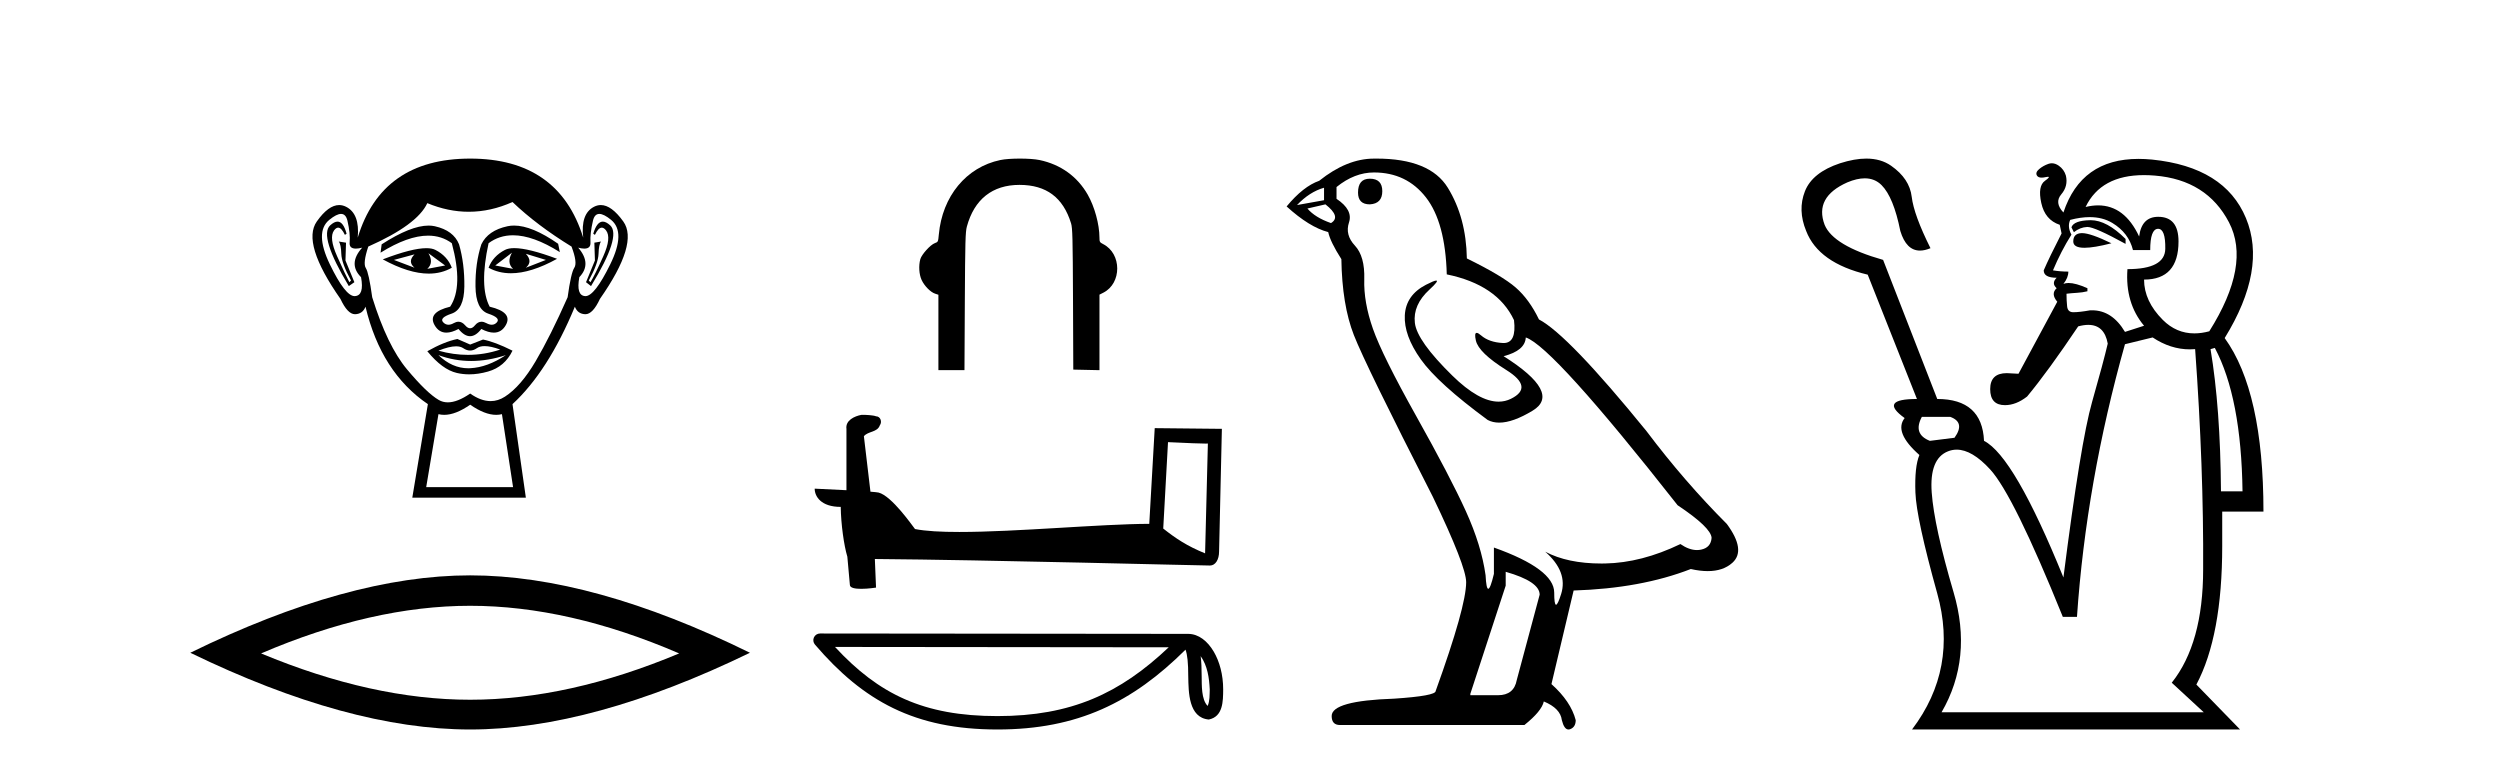 <?xml version='1.0' encoding='UTF-8' standalone='yes'?><svg xmlns='http://www.w3.org/2000/svg' xmlns:xlink='http://www.w3.org/1999/xlink' width='133.0' height='41.0' ><path d='M 22.052 13.532 Q 21.667 13.917 22.052 14.243 L 20.956 13.828 L 22.052 13.532 ZM 27.976 13.502 L 29.043 13.828 L 27.976 14.243 Q 28.361 13.917 27.976 13.502 ZM 22.793 13.473 L 23.681 14.124 L 22.733 14.302 Q 23.089 13.976 22.793 13.473 ZM 27.236 13.443 L 27.236 13.443 Q 26.94 13.976 27.295 14.302 L 26.347 14.124 L 27.236 13.443 ZM 27.36 13.2 Q 27.05 13.2 26.866 13.295 Q 26.229 13.621 25.992 14.243 Q 26.524 14.537 27.182 14.537 Q 28.245 14.537 29.635 13.769 Q 28.12 13.2 27.36 13.2 ZM 22.682 13.203 Q 21.916 13.203 20.364 13.798 Q 21.752 14.556 22.811 14.556 Q 23.492 14.556 24.037 14.243 Q 23.8 13.621 23.163 13.295 Q 22.983 13.203 22.682 13.203 ZM 17.956 11.79 Q 17.782 11.79 17.564 11.991 Q 16.957 12.554 18.557 15.22 L 18.853 15.013 L 18.379 13.858 L 18.408 12.91 L 18.023 12.85 L 18.023 12.85 Q 18.142 12.999 18.157 13.502 Q 18.172 14.006 18.675 14.924 L 18.586 15.013 Q 18.379 14.628 17.935 13.635 Q 17.49 12.643 17.772 12.258 Q 17.879 12.111 17.989 12.111 Q 18.166 12.111 18.349 12.495 L 18.438 12.436 Q 18.267 11.79 17.956 11.79 ZM 32.069 11.79 Q 31.751 11.79 31.561 12.436 L 31.65 12.495 Q 31.832 12.111 32.015 12.111 Q 32.129 12.111 32.242 12.258 Q 32.538 12.643 32.094 13.635 Q 31.65 14.628 31.413 15.013 L 31.324 14.924 Q 31.827 14.006 31.842 13.502 Q 31.857 12.999 31.975 12.85 L 31.975 12.85 L 31.62 12.91 L 31.65 13.858 L 31.176 15.013 L 31.442 15.22 Q 33.071 12.554 32.464 11.991 Q 32.246 11.79 32.069 11.79 ZM 18.144 11.38 Q 18.398 11.38 18.483 11.74 Q 18.645 12.436 18.601 12.895 Q 18.569 13.226 18.93 13.226 Q 19.069 13.226 19.268 13.176 L 19.268 13.176 Q 18.497 14.035 19.208 14.746 Q 19.386 15.724 18.882 15.753 Q 18.874 15.754 18.865 15.754 Q 18.365 15.754 17.549 14.065 Q 16.72 12.347 17.52 11.695 Q 17.907 11.38 18.144 11.38 ZM 31.884 11.38 Q 32.122 11.38 32.509 11.695 Q 33.308 12.347 32.464 14.065 Q 31.634 15.754 31.148 15.754 Q 31.139 15.754 31.131 15.753 Q 30.642 15.724 30.82 14.746 Q 31.501 14.035 30.761 13.176 L 30.761 13.176 Q 30.951 13.226 31.086 13.226 Q 31.434 13.226 31.413 12.895 Q 31.383 12.436 31.546 11.74 Q 31.63 11.38 31.884 11.38 ZM 27.349 12 Q 27.166 12 26.999 12.036 Q 25.962 12.258 25.607 12.999 Q 25.281 14.006 25.296 15.235 Q 25.31 16.464 25.977 16.687 Q 26.643 16.909 26.436 17.146 Q 26.322 17.276 26.162 17.276 Q 26.033 17.276 25.873 17.19 Q 25.737 17.116 25.617 17.116 Q 25.422 17.116 25.266 17.309 Q 25.14 17.464 25.01 17.464 Q 24.881 17.464 24.748 17.309 Q 24.583 17.116 24.39 17.116 Q 24.271 17.116 24.14 17.19 Q 23.988 17.276 23.859 17.276 Q 23.7 17.276 23.578 17.146 Q 23.355 16.909 24.022 16.687 Q 24.688 16.464 24.703 15.25 Q 24.718 14.035 24.422 12.999 Q 24.126 12.258 23.133 12.036 Q 22.977 12.001 22.799 12.001 Q 21.851 12.001 20.304 12.999 L 20.245 13.443 Q 21.702 12.536 22.776 12.536 Q 23.492 12.536 24.037 12.939 Q 24.659 15.25 23.948 16.316 Q 22.733 16.612 23.118 17.294 Q 23.345 17.696 23.748 17.696 Q 24.028 17.696 24.392 17.501 Q 24.703 17.886 25.007 17.886 Q 25.31 17.886 25.607 17.501 Q 25.983 17.696 26.27 17.696 Q 26.683 17.696 26.91 17.294 Q 27.295 16.612 26.051 16.316 Q 25.488 15.25 25.992 12.939 Q 26.558 12.517 27.292 12.517 Q 28.36 12.517 29.783 13.413 L 29.694 12.969 Q 28.303 12 27.349 12 ZM 25.781 18.413 Q 26.112 18.413 26.614 18.597 Q 25.767 18.879 24.895 18.879 Q 24.12 18.879 23.326 18.656 Q 23.899 18.424 24.261 18.424 Q 24.498 18.424 24.644 18.523 Q 24.829 18.649 25.01 18.649 Q 25.192 18.649 25.37 18.523 Q 25.525 18.413 25.781 18.413 ZM 23.326 18.893 Q 24.17 19.204 25.066 19.204 Q 25.962 19.204 26.91 18.893 L 26.91 18.893 Q 25.932 19.545 25.014 19.589 Q 24.962 19.592 24.911 19.592 Q 24.052 19.592 23.326 18.893 ZM 24.333 18.034 Q 23.622 18.182 22.733 18.686 Q 23.533 19.664 24.303 19.841 Q 24.622 19.915 24.961 19.915 Q 25.441 19.915 25.962 19.767 Q 26.851 19.515 27.265 18.656 Q 26.318 18.182 25.696 18.064 L 25.014 18.331 L 24.333 18.034 ZM 27.265 10.747 Q 28.569 11.991 30.405 13.117 Q 30.731 13.976 30.554 14.243 Q 30.376 14.509 30.198 15.813 Q 29.28 17.886 28.495 19.219 Q 27.71 20.552 26.866 21.1 Q 26.498 21.339 26.1 21.339 Q 25.583 21.339 25.014 20.937 Q 24.332 21.405 23.824 21.405 Q 23.559 21.405 23.341 21.278 Q 22.704 20.908 21.652 19.649 Q 20.601 18.39 19.801 15.813 Q 19.623 14.509 19.46 14.258 Q 19.297 14.006 19.593 13.117 Q 22.2 11.962 22.733 10.807 Q 23.839 11.266 24.938 11.266 Q 26.106 11.266 27.265 10.747 ZM 25.014 21.53 Q 25.789 22.07 26.397 22.07 Q 26.556 22.07 26.703 22.033 L 27.295 25.914 L 22.674 25.914 L 23.326 22.033 Q 23.473 22.07 23.631 22.07 Q 24.239 22.07 25.014 21.53 ZM 25.014 8.437 Q 20.304 8.437 19.031 12.643 Q 19.149 11.369 18.408 10.999 Q 18.229 10.909 18.045 10.909 Q 17.47 10.909 16.853 11.784 Q 16.039 12.939 18.112 15.902 Q 18.491 16.716 18.883 16.716 Q 18.89 16.716 18.897 16.716 Q 19.297 16.701 19.445 16.316 Q 20.275 19.812 22.763 21.5 L 21.934 26.477 L 27.976 26.477 L 27.265 21.5 Q 29.161 19.752 30.583 16.316 Q 30.731 16.701 31.131 16.716 Q 31.138 16.716 31.145 16.716 Q 31.538 16.716 31.916 15.902 Q 33.99 12.939 33.16 11.784 Q 32.532 10.909 31.964 10.909 Q 31.781 10.909 31.605 10.999 Q 30.879 11.369 31.027 12.643 Q 29.724 8.437 25.014 8.437 Z' style='fill:#000000;stroke:none' /><path d='M 25.011 32.228 Q 30.254 32.228 36.132 34.762 Q 30.254 37.226 25.011 37.226 Q 19.802 37.226 13.89 34.762 Q 19.802 32.228 25.011 32.228 ZM 25.011 30.609 Q 18.535 30.609 10.124 34.727 Q 18.535 38.809 25.011 38.809 Q 31.486 38.809 39.897 34.727 Q 31.521 30.609 25.011 30.609 Z' style='fill:#000000;stroke:none' /><path d='M 54.257 8.437 C 53.858 8.437 53.459 8.462 53.216 8.514 C 51.405 8.894 50.13 10.44 49.945 12.478 C 49.91 12.863 49.906 12.873 49.732 12.936 C 49.498 13.02 49.031 13.537 48.961 13.787 C 48.864 14.136 48.894 14.602 49.031 14.897 C 49.18 15.215 49.503 15.543 49.747 15.623 L 49.923 15.681 L 49.923 17.686 L 49.923 19.69 L 51.31 19.69 L 51.329 16.035 C 51.346 12.87 51.361 12.336 51.436 12.058 C 51.83 10.603 52.796 9.836 54.235 9.836 C 54.238 9.836 54.24 9.836 54.242 9.836 C 55.665 9.838 56.558 10.506 56.981 11.883 C 57.057 12.129 57.07 12.64 57.084 15.914 L 57.099 19.663 L 57.796 19.678 L 58.492 19.693 L 58.492 17.684 L 58.492 15.675 L 58.701 15.569 C 59.686 15.066 59.681 13.497 58.693 12.989 C 58.504 12.892 58.492 12.871 58.491 12.633 C 58.488 11.93 58.232 10.996 57.868 10.358 C 57.314 9.388 56.429 8.751 55.305 8.514 C 55.061 8.463 54.659 8.437 54.257 8.437 Z' style='fill:#000000;stroke:none' /><path d='M 62.138 23.522 C 63.257 23.576 63.874 23.599 64.139 23.599 C 64.194 23.599 64.233 23.598 64.259 23.596 L 64.259 23.596 L 64.111 29.439 C 63.15 29.047 62.558 28.651 61.884 28.119 L 62.138 23.522 ZM 45.894 22.069 C 45.862 22.069 45.839 22.069 45.828 22.07 C 45.459 22.139 44.967 22.364 45.031 22.818 C 45.031 23.905 45.031 24.992 45.031 26.079 C 44.307 26.041 43.562 26.007 43.341 25.996 L 43.341 25.996 C 43.341 26.406 43.673 26.967 44.727 26.967 C 44.739 27.891 44.901 29.023 45.074 29.601 C 45.075 29.6 45.076 29.599 45.077 29.598 L 45.213 31.113 C 45.213 31.281 45.5 31.326 45.813 31.326 C 46.19 31.326 46.605 31.26 46.605 31.26 L 46.542 29.739 L 46.542 29.739 C 52.479 29.786 63.808 30.086 64.37 30.086 C 64.661 30.086 64.855 29.774 64.855 29.341 L 65.004 22.814 L 61.431 22.777 L 61.141 27.868 C 58.551 27.876 54.078 28.301 51.038 28.301 C 50.071 28.301 49.249 28.258 48.679 28.145 C 48.563 28.006 47.447 26.38 46.738 26.204 C 46.682 26.19 46.515 26.175 46.308 26.158 C 46.192 25.175 46.075 24.191 45.959 23.207 C 46.181 22.934 46.675 23.008 46.806 22.629 C 46.94 22.451 46.849 22.153 46.606 22.147 C 46.451 22.085 46.057 22.069 45.894 22.069 Z' style='fill:#000000;stroke:none' /><path d='M 63.875 34.905 C 64.24 35.422 64.328 36.061 64.359 36.677 C 64.346 36.968 64.368 37.283 64.247 37.556 C 63.906 37.217 63.936 36.433 63.929 35.993 C 63.929 35.561 63.914 35.206 63.875 34.905 ZM 44.422 34.417 L 62.175 34.436 C 59.581 36.894 56.981 38.096 53.061 38.096 C 49.126 38.096 46.744 36.924 44.422 34.417 ZM 43.625 33.702 C 43.486 33.702 43.359 33.783 43.301 33.91 C 43.243 34.036 43.264 34.185 43.355 34.291 C 45.933 37.301 48.671 38.809 53.061 38.809 C 57.335 38.809 60.254 37.361 63.07 34.562 C 63.167 34.83 63.215 35.252 63.215 35.993 C 63.233 36.818 63.226 38.184 64.308 38.279 C 65.069 38.123 65.068 37.31 65.073 36.677 C 65.073 35.899 64.883 35.193 64.565 34.657 C 64.247 34.121 63.777 33.722 63.208 33.722 L 43.626 33.702 C 43.626 33.702 43.626 33.702 43.625 33.702 Z' style='fill:#000000;stroke:none' /><path d='M 72.874 9.507 Q 72.247 9.507 72.247 10.245 Q 72.247 10.872 72.874 10.872 Q 73.538 10.835 73.538 10.171 Q 73.538 9.507 72.874 9.507 ZM 70.439 9.987 L 70.439 10.651 L 69.001 10.909 Q 69.665 10.208 70.439 9.987 ZM 70.513 10.872 Q 71.361 11.536 70.808 11.868 Q 69.96 11.573 69.554 11.093 L 70.513 10.872 ZM 73.095 9.175 Q 74.828 9.175 75.861 10.503 Q 76.894 11.831 76.968 14.597 Q 79.66 15.15 80.545 17.031 Q 80.688 18.249 79.996 18.249 Q 79.976 18.249 79.955 18.248 Q 79.217 18.211 78.793 17.843 Q 78.639 17.709 78.56 17.709 Q 78.423 17.709 78.517 18.119 Q 78.664 18.765 80.139 19.687 Q 81.615 20.609 80.379 21.217 Q 80.073 21.368 79.726 21.368 Q 78.677 21.368 77.263 19.982 Q 75.382 18.138 75.271 17.179 Q 75.16 16.22 76.046 15.408 Q 76.572 14.926 76.407 14.926 Q 76.295 14.926 75.861 15.15 Q 74.792 15.703 74.736 16.773 Q 74.681 17.843 75.585 19.115 Q 76.488 20.388 79.144 22.342 Q 79.415 22.484 79.758 22.484 Q 80.488 22.484 81.541 21.844 Q 83.09 20.904 79.992 18.949 Q 81.135 18.654 81.172 17.953 Q 82.611 18.433 89.249 26.879 Q 91.02 28.059 91.057 28.612 Q 91.02 29.129 90.503 29.239 Q 90.393 29.263 90.279 29.263 Q 89.861 29.263 89.397 28.944 Q 87.332 29.94 85.395 29.977 Q 85.293 29.979 85.193 29.979 Q 83.393 29.979 82.205 29.35 L 82.205 29.35 Q 83.422 30.42 83.053 31.6 Q 82.874 32.172 82.782 32.172 Q 82.684 32.172 82.684 31.526 Q 82.684 30.272 79.476 29.129 L 79.476 30.53 Q 79.287 31.324 79.175 31.324 Q 79.069 31.324 79.033 30.604 Q 78.812 29.018 77.982 27.192 Q 77.152 25.367 75.345 22.139 Q 73.538 18.912 73.04 17.492 Q 72.542 16.072 72.579 14.855 Q 72.615 13.638 72.081 13.066 Q 71.546 12.495 71.767 11.831 Q 71.988 11.167 71.103 10.577 L 71.103 9.95 Q 72.062 9.175 73.095 9.175 ZM 80.103 30.42 Q 81.91 30.936 81.91 31.637 L 80.693 36.173 Q 80.545 36.985 79.697 36.985 L 78.222 36.985 L 78.222 36.911 L 80.103 31.157 L 80.103 30.42 ZM 73.228 8.437 Q 73.162 8.437 73.095 8.438 Q 71.657 8.438 70.181 9.618 Q 69.333 9.913 68.448 10.983 Q 69.665 12.089 70.661 12.347 Q 70.771 12.864 71.361 13.786 Q 71.398 16.22 72.025 17.824 Q 72.652 19.429 76.23 26.436 Q 78 30.124 78 30.973 Q 78 32.264 76.377 36.763 Q 76.377 37.022 74.165 37.169 Q 70.845 37.28 70.845 38.091 Q 70.845 38.571 71.288 38.571 L 81.098 38.571 Q 82.02 37.833 82.131 37.317 Q 83.016 37.685 83.09 38.312 Q 83.214 38.809 83.443 38.809 Q 83.486 38.809 83.533 38.792 Q 83.828 38.681 83.828 38.312 Q 83.57 37.317 82.537 36.394 L 83.717 31.415 Q 87.295 31.305 89.95 30.272 Q 90.442 30.383 90.852 30.383 Q 91.671 30.383 92.163 29.94 Q 92.901 29.276 91.868 27.875 Q 89.618 25.625 87.59 22.932 Q 83.422 17.806 81.873 16.994 Q 81.357 15.925 80.637 15.298 Q 79.918 14.671 78.037 13.749 Q 78 11.573 77.023 9.987 Q 76.068 8.437 73.228 8.437 Z' style='fill:#000000;stroke:none' /><path d='M 111.226 11.714 Q 111.212 11.714 111.199 11.715 Q 110.331 11.731 110.2 12.091 L 110.331 12.353 Q 110.658 12.091 111.035 12.075 Q 111.041 12.074 111.048 12.074 Q 111.441 12.074 113.081 12.975 L 113.081 12.713 Q 112.082 11.714 111.226 11.714 ZM 110.766 12.402 Q 110.753 12.402 110.74 12.402 Q 110.298 12.419 110.298 12.844 Q 110.298 13.182 110.896 13.182 Q 111.4 13.182 112.328 12.942 Q 111.215 12.402 110.766 12.402 ZM 111.171 11.551 Q 111.863 11.551 112.377 11.862 Q 113.245 12.386 113.474 13.303 L 114.391 13.303 Q 114.391 12.189 114.8 12.173 Q 114.806 12.173 114.812 12.173 Q 115.209 12.173 115.193 13.237 Q 115.177 14.318 113.18 14.318 Q 113.049 16.118 114.064 17.33 L 113.049 17.657 Q 112.365 16.508 111.299 16.508 Q 111.241 16.508 111.182 16.511 Q 110.626 16.61 110.298 16.61 Q 110.003 16.61 109.971 16.299 Q 109.938 15.988 109.938 15.627 Q 110.2 15.595 110.495 15.578 Q 110.789 15.562 111.051 15.496 L 111.051 15.333 Q 110.427 15.055 110.048 15.055 Q 109.89 15.055 109.774 15.103 Q 110.036 14.776 110.036 14.449 Q 109.611 14.449 109.218 14.383 Q 109.643 13.368 110.2 12.484 Q 109.971 12.058 110.134 11.698 Q 110.695 11.551 111.171 11.551 ZM 114.062 9.316 Q 114.339 9.316 114.637 9.341 Q 117.403 9.57 118.582 11.829 Q 119.761 14.088 117.534 17.625 Q 117.118 17.736 116.74 17.736 Q 115.779 17.736 115.062 17.019 Q 114.064 16.02 114.064 14.874 Q 115.897 14.874 115.897 12.844 Q 115.897 11.534 114.817 11.534 Q 113.933 11.534 113.802 12.582 Q 113.027 10.926 111.62 10.926 Q 111.303 10.926 110.953 11.011 Q 111.771 9.316 114.062 9.316 ZM 103.75 22.176 Q 104.568 22.471 103.979 23.289 L 102.669 23.453 Q 101.752 23.093 102.243 22.176 ZM 117.829 18.509 Q 119.237 21.161 119.302 26.138 L 118.156 26.138 Q 118.124 21.685 117.6 18.574 L 117.829 18.509 ZM 114.522 17.952 Q 115.473 18.586 116.5 18.586 Q 116.64 18.586 116.781 18.574 Q 117.24 24.894 117.207 30.296 Q 117.207 34.225 115.537 36.321 L 117.24 37.893 L 103.291 37.893 Q 104.961 35.011 103.93 31.508 Q 102.898 28.004 102.767 26.203 Q 102.636 24.402 103.635 24.01 Q 103.859 23.921 104.095 23.921 Q 104.913 23.921 105.878 24.975 Q 107.122 26.334 109.742 32.817 L 110.495 32.817 Q 110.986 25.647 113.049 18.312 L 114.522 17.952 ZM 99.291 8.437 Q 98.665 8.437 97.889 8.686 Q 96.415 9.177 96.022 10.176 Q 95.629 11.174 96.088 12.288 Q 96.743 13.99 99.362 14.612 L 101.981 21.226 Q 99.919 21.226 101.327 22.241 Q 100.737 22.994 102.112 24.206 Q 101.85 24.828 101.9 26.203 Q 101.949 27.578 103.062 31.573 Q 104.175 35.568 101.719 38.809 L 119.171 38.809 L 116.847 36.419 Q 118.222 33.832 118.222 29.052 L 118.222 27.218 L 120.416 27.218 Q 120.416 20.833 118.353 17.985 Q 120.612 14.318 119.483 11.6 Q 118.353 8.882 114.489 8.489 Q 114.116 8.453 113.769 8.453 Q 110.715 8.453 109.774 11.305 Q 109.283 10.781 109.66 10.339 Q 110.036 9.897 109.905 9.341 Q 109.807 9.013 109.529 8.817 Q 109.343 8.686 109.158 8.686 Q 109.065 8.686 108.972 8.719 Q 108.694 8.817 108.481 8.997 Q 108.268 9.177 108.366 9.341 Q 108.432 9.45 108.614 9.45 Q 108.705 9.45 108.825 9.423 Q 108.907 9.404 108.95 9.404 Q 109.096 9.404 108.792 9.619 Q 108.399 9.897 108.596 10.798 Q 108.792 11.698 109.578 11.96 L 109.676 12.419 Q 109.021 13.695 108.726 14.383 Q 108.726 14.776 109.414 14.776 Q 109.119 15.071 109.414 15.333 Q 109.087 15.627 109.447 16.053 L 107.384 19.884 L 106.762 19.851 Q 105.878 19.851 105.878 20.702 Q 105.878 21.554 106.664 21.554 Q 107.253 21.554 107.842 21.095 Q 108.956 19.753 110.56 17.363 Q 110.855 17.283 111.097 17.283 Q 111.953 17.283 112.132 18.28 Q 111.903 19.262 111.297 21.39 Q 110.691 23.518 109.774 30.722 Q 107.155 24.271 105.55 23.453 Q 105.452 21.226 103.062 21.226 L 100.181 13.826 Q 97.528 13.073 97.07 11.96 Q 96.513 10.487 98.281 9.701 Q 98.794 9.487 99.204 9.487 Q 99.738 9.487 100.099 9.848 Q 100.737 10.487 101.097 12.288 Q 101.413 13.331 102.142 13.331 Q 102.397 13.331 102.702 13.204 Q 101.818 11.436 101.703 10.47 Q 101.589 9.504 100.606 8.817 Q 100.063 8.437 99.291 8.437 Z' style='fill:#000000;stroke:none' /></svg>